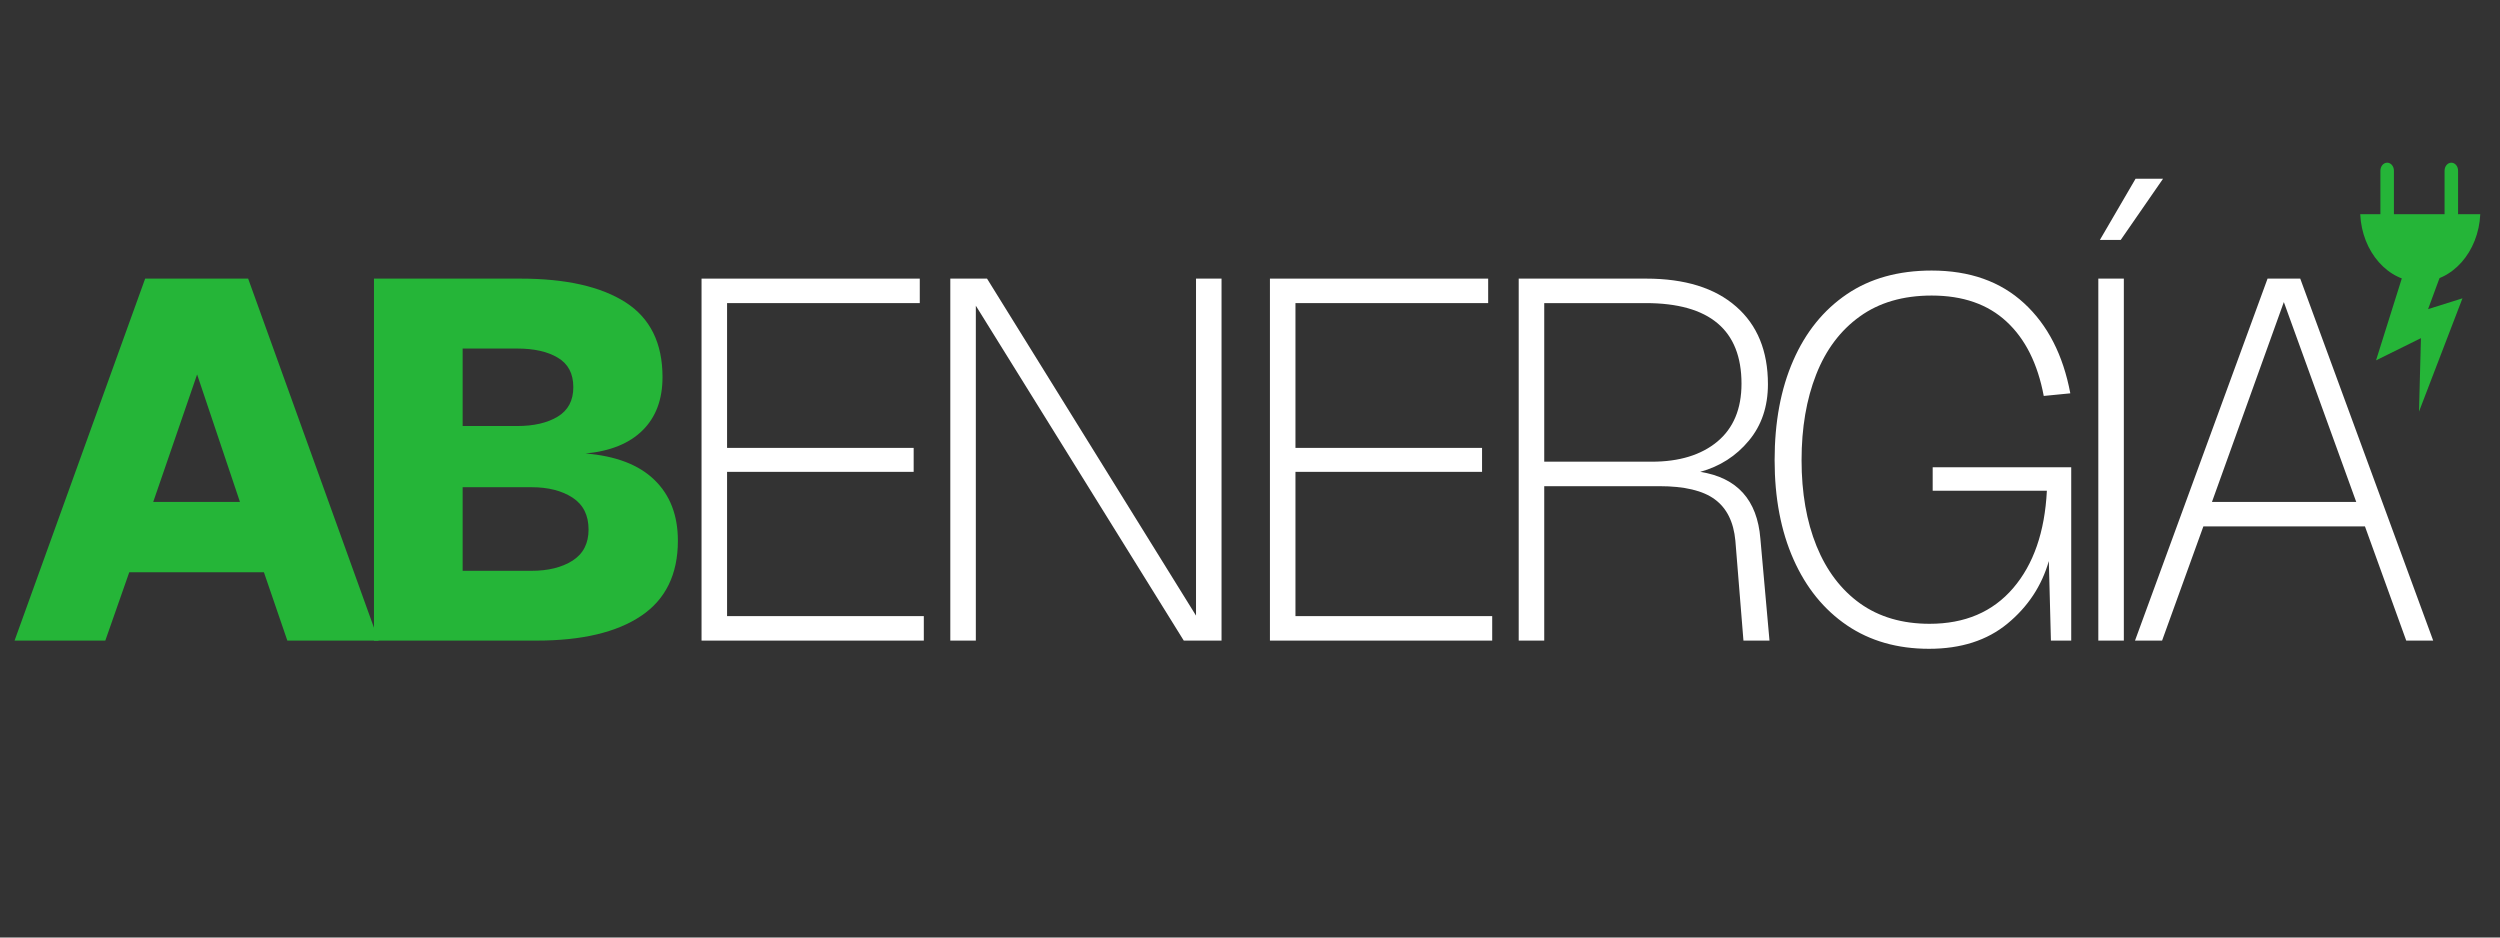 <svg xmlns="http://www.w3.org/2000/svg" xmlns:xlink="http://www.w3.org/1999/xlink" width="400" zoomAndPan="magnify" viewBox="0 0 300 112.5" height="150" preserveAspectRatio="xMidYMid meet" version="1.2"><rect x="0" y="0" width="300" height="112.5" fill="#333333" stroke="none"/><defs><clipPath id="69a68f592d"><path d="M 283.219 25 L 298 25 L 298 34 L 283.219 34 Z M 283.219 25"></path></clipPath><clipPath id="6f2d36e04c"><path d="M 285 19.523 L 288 19.523 L 288 27 L 285 27 Z M 285 19.523"></path></clipPath><clipPath id="b19835bf76"><path d="M 293 19.523 L 295 19.523 L 295 27 L 293 27 Z M 293 19.523"></path></clipPath><clipPath id="86ee1898cd"><path d="M 285 29 L 296 29 L 296 49.391 L 285 49.391 Z M 285 29"></path></clipPath></defs><g id="a1fae5fd66"><g style="fill:#25b538;fill-opacity:1;"><g transform="translate(0.653, 76.872)"><path style="stroke:none" d="M 1.094 0 L 16.766 -43.438 L 29.125 -43.438 L 44.781 0 L 33.828 0 L 31.016 -8.203 L 14.859 -8.203 L 11.984 0 Z M 17.734 -16.641 L 28.141 -16.641 L 23 -31.938 Z M 17.734 -16.641"></path></g></g><g style="fill:#25b538;fill-opacity:1;"><g transform="translate(40.721, 76.872)"><path style="stroke:none" d="M 4.156 0 L 4.156 -43.438 L 21.719 -43.438 C 27.176 -43.438 31.383 -42.488 34.344 -40.594 C 37.301 -38.695 38.781 -35.707 38.781 -31.625 C 38.781 -28.938 37.984 -26.805 36.391 -25.234 C 34.805 -23.66 32.523 -22.734 29.547 -22.453 C 33.172 -22.16 35.922 -21.109 37.797 -19.297 C 39.68 -17.484 40.625 -15.047 40.625 -11.984 C 40.625 -7.953 39.156 -4.945 36.219 -2.969 C 33.281 -0.988 29.098 0 23.672 0 Z M 14.797 -25.75 L 21.344 -25.75 C 23.344 -25.75 24.961 -26.125 26.203 -26.875 C 27.453 -27.633 28.078 -28.812 28.078 -30.406 C 28.078 -32.031 27.461 -33.207 26.234 -33.938 C 25.016 -34.676 23.383 -35.047 21.344 -35.047 L 14.797 -35.047 Z M 14.797 -8.375 L 23.062 -8.375 C 25.062 -8.375 26.703 -8.781 27.984 -9.594 C 29.266 -10.414 29.906 -11.66 29.906 -13.328 C 29.906 -15.047 29.266 -16.32 27.984 -17.156 C 26.703 -17.988 25.062 -18.406 23.062 -18.406 L 14.797 -18.406 Z M 14.797 -8.375"></path></g></g><g style="fill:#ffffff;fill-opacity:1;"><g transform="translate(78.373, 76.872)"><path style="stroke:none" d="M 5.812 0 L 5.812 -43.438 L 32 -43.438 L 32 -40.5 L 8.875 -40.5 L 8.875 -23.125 L 31.266 -23.125 L 31.266 -20.25 L 8.875 -20.25 L 8.875 -2.938 L 32.484 -2.938 L 32.484 0 Z M 5.812 0"></path></g></g><g style="fill:#ffffff;fill-opacity:1;"><g transform="translate(108.225, 76.872)"><path style="stroke:none" d="M 5.812 0 L 5.812 -43.438 L 10.219 -43.438 L 35.297 -3 L 35.297 -43.438 L 38.359 -43.438 L 38.359 0 L 33.828 0 L 8.875 -40.188 L 8.875 0 Z M 5.812 0"></path></g></g><g style="fill:#ffffff;fill-opacity:1;"><g transform="translate(146.58, 76.872)"><path style="stroke:none" d="M 5.812 0 L 5.812 -43.438 L 32 -43.438 L 32 -40.5 L 8.875 -40.5 L 8.875 -23.125 L 31.266 -23.125 L 31.266 -20.25 L 8.875 -20.25 L 8.875 -2.938 L 32.484 -2.938 L 32.484 0 Z M 5.812 0"></path></g></g><g style="fill:#ffffff;fill-opacity:1;"><g transform="translate(176.433, 76.872)"><path style="stroke:none" d="M 5.812 0 L 5.812 -43.438 L 21.109 -43.438 C 25.754 -43.438 29.348 -42.32 31.891 -40.094 C 34.441 -37.875 35.719 -34.766 35.719 -30.766 C 35.719 -28.078 34.953 -25.816 33.422 -23.984 C 31.898 -22.148 29.957 -20.906 27.594 -20.25 C 32.031 -19.551 34.438 -16.879 34.812 -12.234 L 35.906 0 L 32.781 0 L 31.812 -11.984 C 31.602 -14.234 30.785 -15.883 29.359 -16.938 C 27.93 -18 25.707 -18.531 22.688 -18.531 L 8.875 -18.531 L 8.875 0 Z M 8.875 -21.469 L 21.781 -21.469 C 25.082 -21.469 27.703 -22.27 29.641 -23.875 C 31.578 -25.488 32.547 -27.805 32.547 -30.828 C 32.547 -37.273 28.711 -40.5 21.047 -40.5 L 8.875 -40.5 Z M 8.875 -21.469"></path></g></g><g style="fill:#ffffff;fill-opacity:1;"><g transform="translate(210.016, 76.872)"><path style="stroke:none" d="M 21.469 0.984 C 17.676 0.984 14.395 0.047 11.625 -1.828 C 8.852 -3.711 6.711 -6.352 5.203 -9.75 C 3.691 -13.156 2.938 -17.125 2.938 -21.656 C 2.938 -26.219 3.68 -30.203 5.172 -33.609 C 6.66 -37.016 8.801 -39.664 11.594 -41.562 C 14.383 -43.457 17.781 -44.406 21.781 -44.406 C 26.344 -44.406 30.039 -43.098 32.875 -40.484 C 35.707 -37.879 37.555 -34.273 38.422 -29.672 L 35.234 -29.359 C 34.504 -33.234 33.016 -36.207 30.766 -38.281 C 28.523 -40.363 25.531 -41.406 21.781 -41.406 C 18.352 -41.406 15.477 -40.566 13.156 -38.891 C 10.832 -37.223 9.086 -34.898 7.922 -31.922 C 6.754 -28.953 6.172 -25.531 6.172 -21.656 C 6.172 -17.738 6.77 -14.301 7.969 -11.344 C 9.176 -8.383 10.922 -6.086 13.203 -4.453 C 15.492 -2.828 18.27 -2.016 21.531 -2.016 C 25.77 -2.016 29.113 -3.441 31.562 -6.297 C 34.008 -9.148 35.359 -13.047 35.609 -17.984 L 21.906 -17.984 L 21.906 -20.797 L 38.531 -20.797 L 38.531 0 L 36.094 0 L 35.844 -9.547 C 34.988 -6.566 33.336 -4.066 30.891 -2.047 C 28.441 -0.023 25.301 0.984 21.469 0.984 Z M 21.469 0.984"></path></g></g><g style="fill:#ffffff;fill-opacity:1;"><g transform="translate(245.986, 76.872)"><path style="stroke:none" d="M 5.812 0 L 5.812 -43.438 L 8.875 -43.438 L 8.875 0 Z M 6 -48.078 L 10.281 -55.422 L 13.578 -55.422 L 8.5 -48.078 Z M 6 -48.078"></path></g></g><g style="fill:#ffffff;fill-opacity:1;"><g transform="translate(254.795, 76.872)"><path style="stroke:none" d="M 1.406 0 L 17.312 -43.438 L 21.234 -43.438 L 37.188 0 L 33.953 0 L 29 -13.703 L 9.609 -13.703 L 4.656 0 Z M 10.641 -16.641 L 27.953 -16.641 L 19.266 -40.625 Z M 10.641 -16.641"></path></g></g><g clip-rule="nonzero" clip-path="url(#69a68f592d)"><path style="stroke:none;fill-rule:nonzero;fill:#25b538;fill-opacity:1;" d="M 283.227 25.707 C 283.434 30.23 286.578 33.824 290.426 33.824 C 294.273 33.824 297.426 30.23 297.633 25.707 Z M 283.227 25.707"></path></g><g clip-rule="nonzero" clip-path="url(#6f2d36e04c)"><path style="stroke:none;fill-rule:nonzero;fill:#25b538;fill-opacity:1;" d="M 286.461 19.523 C 286.91 19.523 287.27 19.953 287.27 20.488 L 287.27 25.898 C 287.27 26.434 286.91 26.867 286.461 26.867 C 286.012 26.867 285.648 26.434 285.648 25.898 L 285.648 20.488 C 285.648 19.953 286.012 19.523 286.461 19.523 Z M 286.461 19.523"></path></g><g clip-rule="nonzero" clip-path="url(#b19835bf76)"><path style="stroke:none;fill-rule:nonzero;fill:#25b538;fill-opacity:1;" d="M 294.16 19.523 C 294.609 19.523 294.969 19.953 294.969 20.488 L 294.969 25.898 C 294.969 26.434 294.609 26.867 294.16 26.867 C 293.711 26.867 293.348 26.434 293.348 25.898 L 293.348 20.488 C 293.348 19.953 293.711 19.523 294.16 19.523 Z M 294.16 19.523"></path></g><g clip-rule="nonzero" clip-path="url(#86ee1898cd)"><path style="stroke:none;fill-rule:nonzero;fill:#25b538;fill-opacity:1;" d="M 293.836 30.398 L 291.371 37.094 L 295.496 35.797 L 290.281 49.391 L 290.512 40.578 L 285.125 43.242 L 289.422 29.578 Z M 293.836 30.398"></path></g></g></svg>